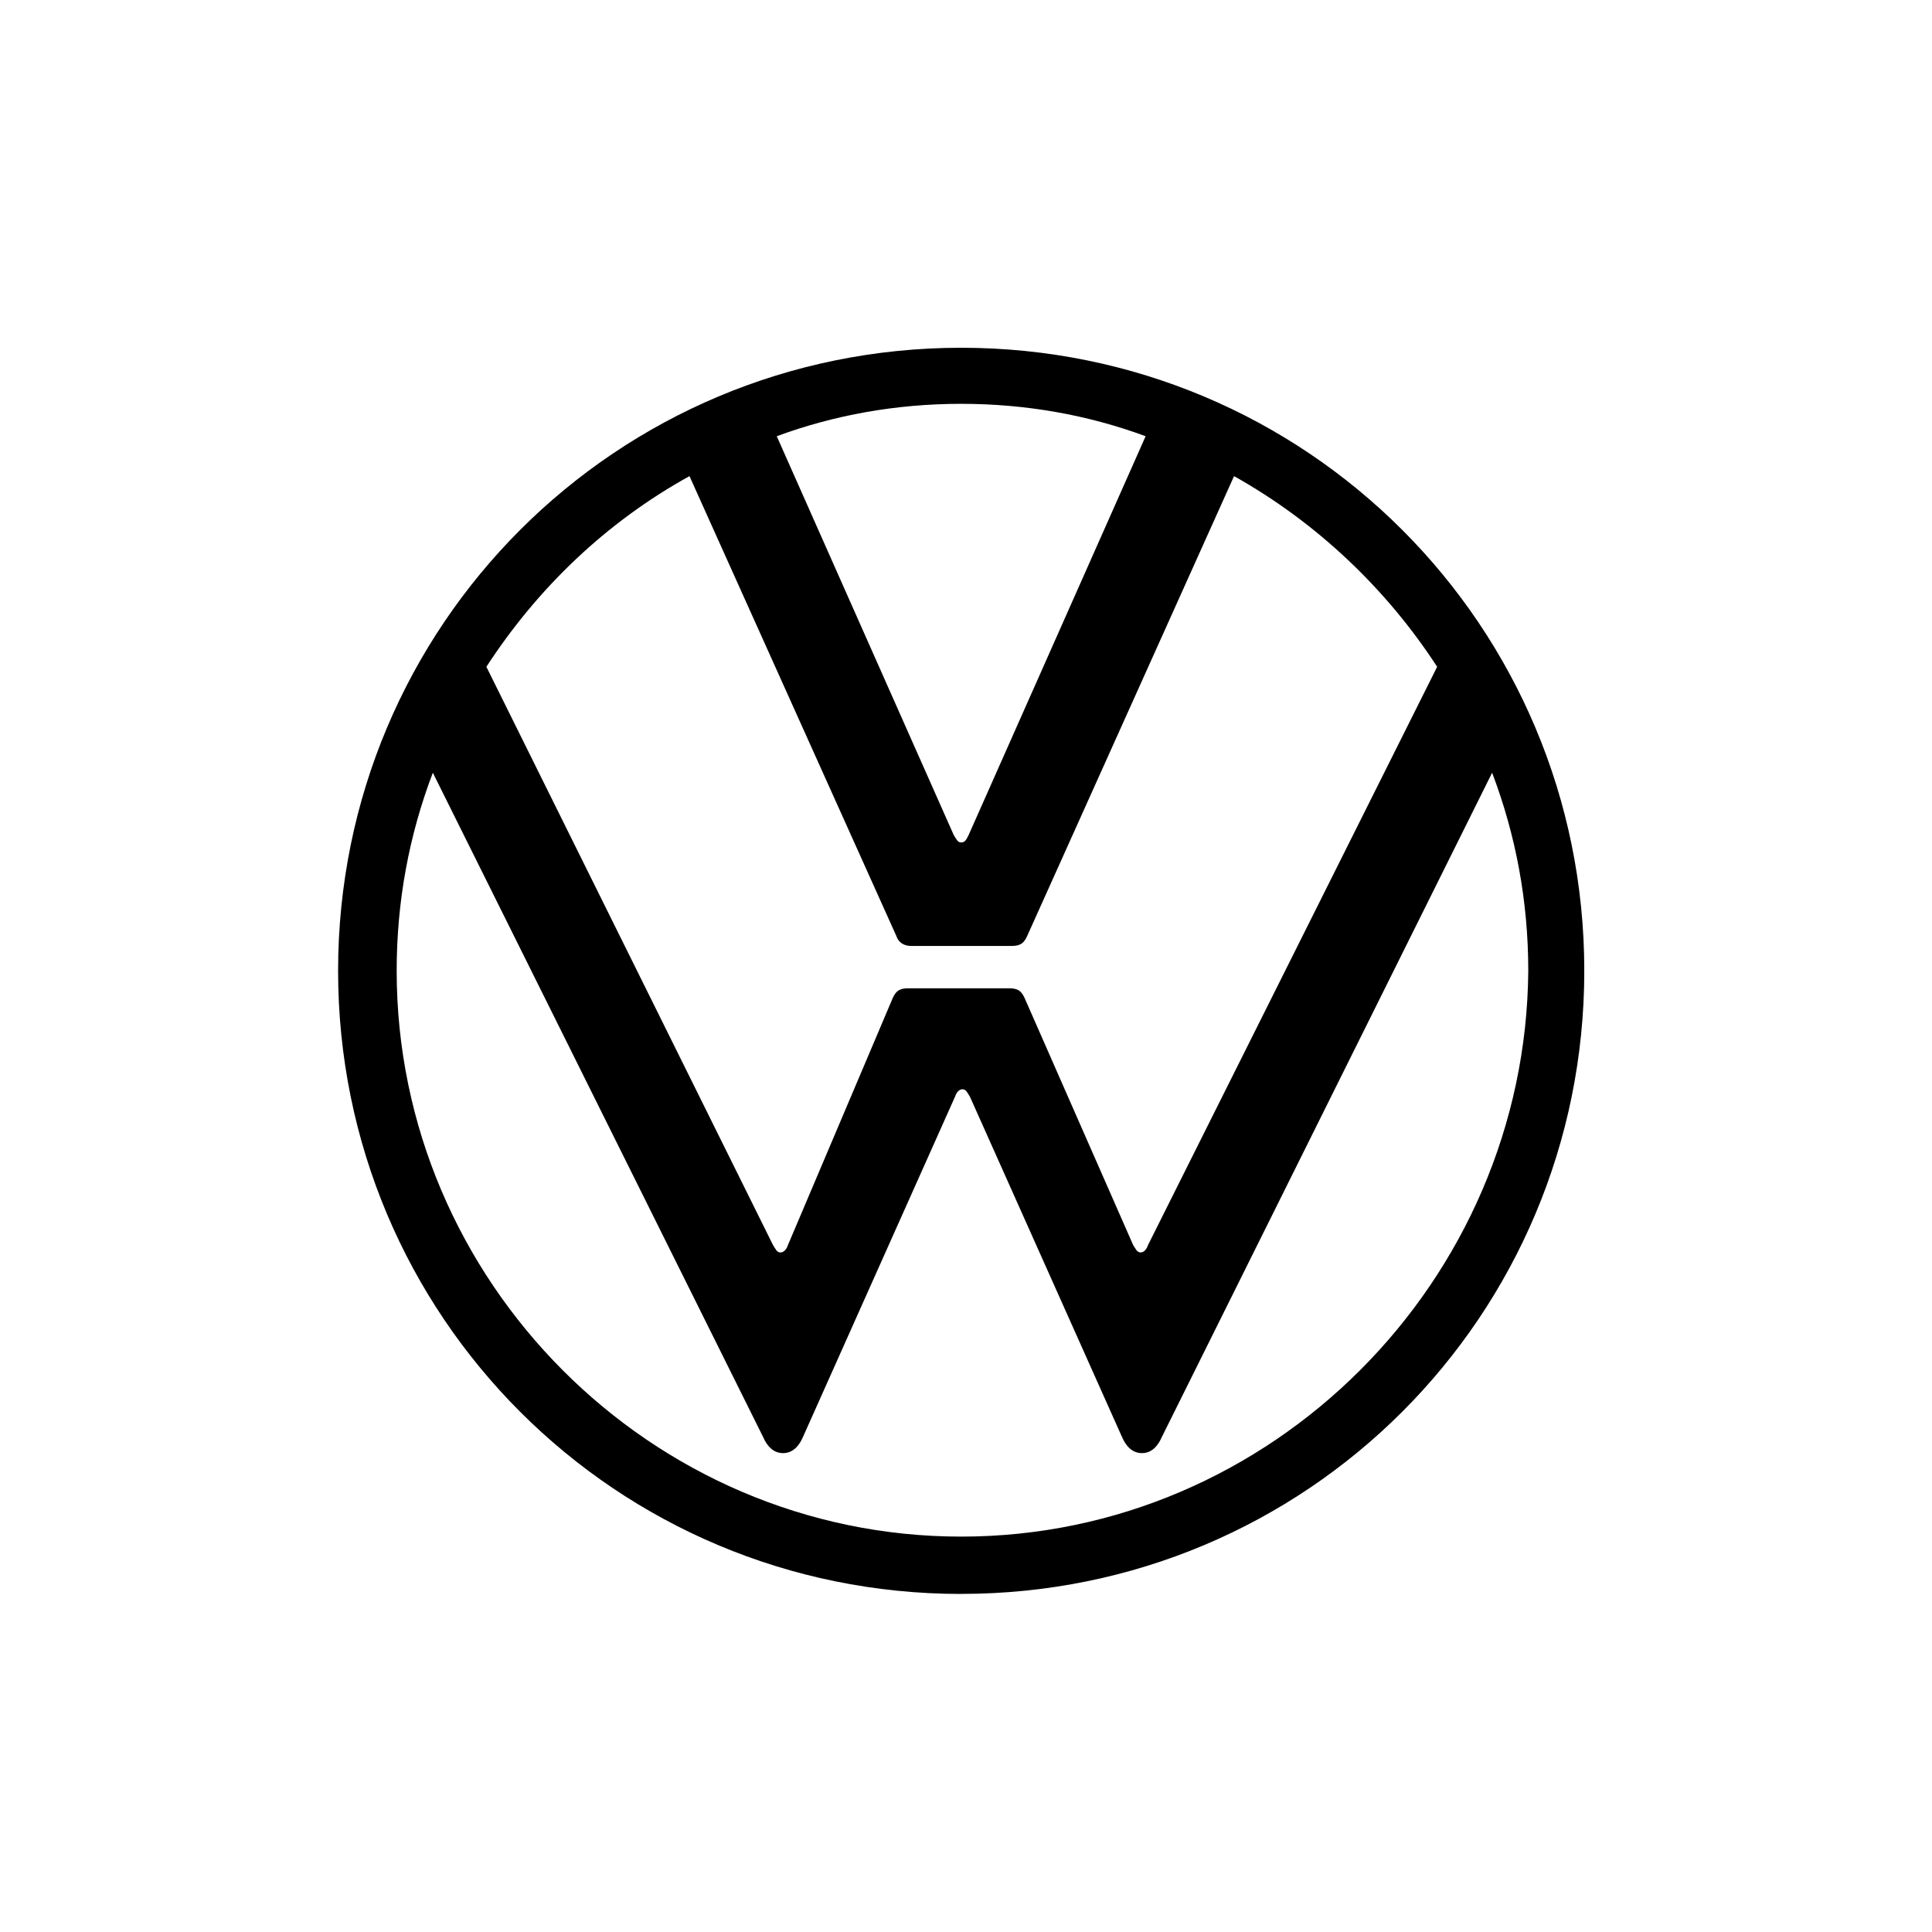 <svg width="200" height="200" viewBox="0 0 200 200" fill="none" xmlns="http://www.w3.org/2000/svg">
<g clip-path="url(#clip0_887_606)">
<path d="M99.502 159.069C67.382 159.069 41.064 132.623 41.064 100.502C41.064 93.278 42.353 86.441 44.807 79.993L78.993 148.75C79.382 149.655 80.026 150.427 81.059 150.427C82.092 150.427 82.736 149.655 83.125 148.75L98.863 113.531C98.991 113.142 99.252 112.759 99.635 112.759C100.019 112.759 100.152 113.147 100.407 113.531L116.146 148.75C116.534 149.655 117.179 150.427 118.211 150.427C119.244 150.427 119.888 149.655 120.277 148.75L154.464 79.993C156.913 86.441 158.206 93.282 158.206 100.502C157.951 132.623 131.633 159.069 99.512 159.069H99.502ZM99.502 87.213C99.114 87.213 98.986 86.825 98.73 86.441L80.41 45.158C86.346 42.964 92.794 41.803 99.502 41.803C106.211 41.803 112.659 42.964 118.595 45.158L100.275 86.436C100.019 86.953 99.886 87.209 99.502 87.209V87.213ZM80.793 129.658C80.405 129.658 80.277 129.269 80.021 128.886L50.35 69.026C55.637 60.901 62.734 54.06 71.375 49.289L92.789 96.892C93.045 97.665 93.694 97.925 94.338 97.925H104.657C105.429 97.925 105.945 97.797 106.334 96.892L127.748 49.289C136.261 54.06 143.486 60.901 148.773 69.026L118.846 128.881C118.718 129.269 118.457 129.653 118.074 129.653C117.69 129.653 117.557 129.264 117.301 128.881L106.078 103.34C105.69 102.435 105.173 102.307 104.401 102.307H94.083C93.31 102.307 92.794 102.435 92.406 103.34L81.571 128.881C81.443 129.269 81.182 129.653 80.799 129.653L80.793 129.658ZM99.502 165C135.238 165 164.005 136.233 164.005 100.498C164.005 64.762 135.233 36 99.502 36C63.772 36 35 64.767 35 100.502C35 136.238 63.767 165.005 99.502 165.005V165Z" fill="black"/>
</g>
<defs>
<clipPath id="clip0_887_606">
<rect width="129" height="129" fill="white" transform="translate(35 36)"/>
</clipPath>
</defs>
</svg>
